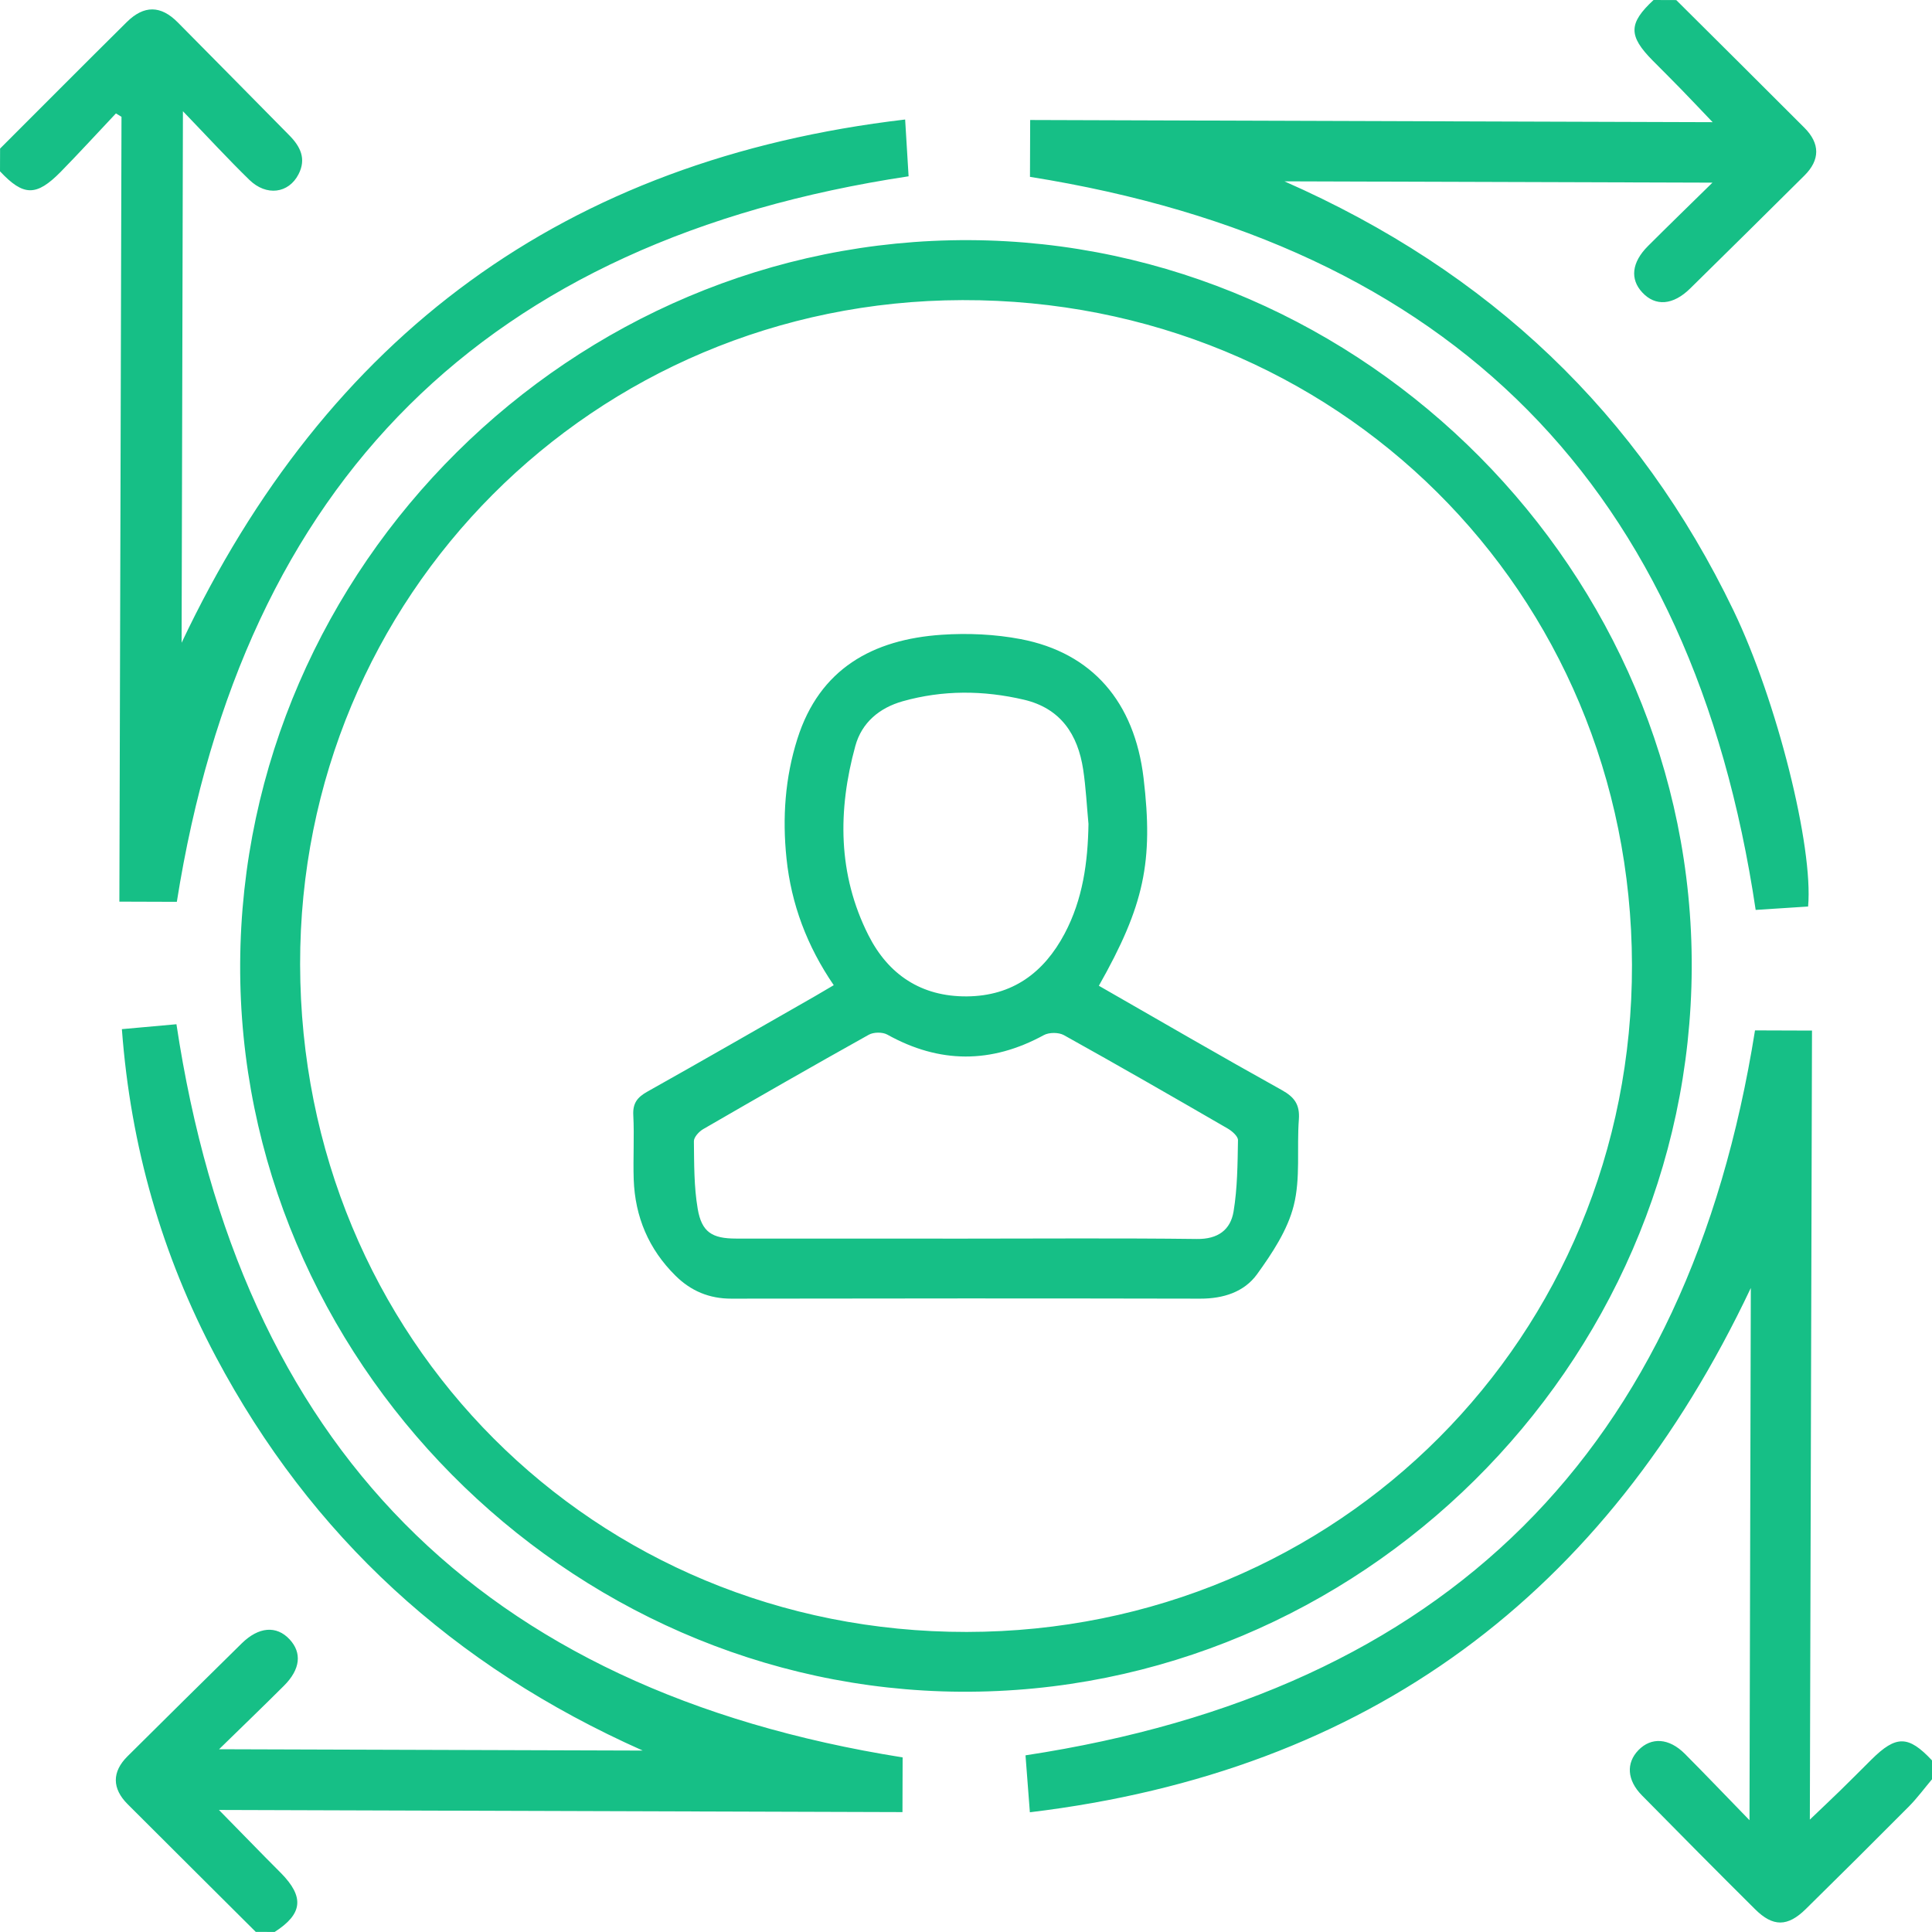 <?xml version="1.0" encoding="utf-8"?>
<!-- Generator: Adobe Illustrator 20.1.0, SVG Export Plug-In . SVG Version: 6.00 Build 0)  -->
<svg version="1.1" id="Слой_1" xmlns="http://www.w3.org/2000/svg" xmlns:xlink="http://www.w3.org/1999/xlink" x="0px" y="0px"
	 width="70.002px" height="70px" viewBox="0 0 70.002 70" style="enable-background:new 0 0 70.002 70;" xml:space="preserve">
<g>
	<g>
		<path style="fill:#16BF86;" d="M63.613,32.969c0.572-0.037,1.24-0.08,1.9-0.123c0.193-2.162-1.127-7.449-2.7-10.719
			c-3.44-7.15-8.839-12.285-16.275-15.557c5.255,0.017,10.295,0.032,15.509,0.048c-0.853,0.837-1.6,1.562-2.337,2.298
			c-0.59,0.59-0.657,1.198-0.203,1.683c0.475,0.51,1.113,0.463,1.733-0.147c1.383-1.36,2.763-2.723,4.14-4.092
			c0.57-0.567,0.57-1.16-0.002-1.732c-1.543-1.545-3.093-3.085-4.642-4.625C60.461,0.002,60.186,0.002,59.913,0
			c-0.912,0.847-0.918,1.297-0.03,2.195c0.337,0.34,0.678,0.677,1.013,1.022c0.35,0.36,0.695,0.725,1.158,1.21
			C53.693,4.4,45.529,4.375,37.326,4.348c-0.002,0.765-0.005,1.478-0.007,2.06C52.626,8.847,61.331,17.647,63.613,32.969z
			 M4.402,4.232c-0.025,8.177-0.05,20.237-0.077,28.437c0.782,0.002,1.48,0.005,2.082,0.007C8.827,17.42,17.604,8.7,32.921,6.388
			c-0.035-0.567-0.075-1.235-0.125-2.058C20.45,5.78,11.842,12.17,6.58,23.289C6.597,18.194,6.612,9.269,6.628,4.03
			c0.883,0.917,1.623,1.722,2.405,2.485c0.62,0.605,1.423,0.495,1.782-0.198c0.292-0.565,0.068-1.008-0.332-1.413
			C9.135,3.538,7.79,2.172,6.44,0.81C5.827,0.192,5.22,0.18,4.593,0.8c-1.537,1.522-3.062,3.055-4.59,4.583
			C0.002,5.658,0.002,5.932,0,6.207c0.848,0.905,1.313,0.918,2.197,0.022C2.877,5.535,3.532,4.817,4.2,4.11
			C4.267,4.15,4.335,4.192,4.402,4.232z M67.807,63.755c-0.373,0.37-0.742,0.743-1.118,1.11c-0.327,0.318-0.66,0.632-1.113,1.065
			c0.027-8.364,0.052-20.4,0.078-28.589c-0.767-0.002-1.48-0.005-2.065-0.007c-2.427,15.244-11.187,23.944-26.432,26.267
			c0.045,0.578,0.097,1.25,0.158,2.063c12.282-1.48,20.86-7.88,26.122-18.997c-0.017,5.123-0.032,14.039-0.048,19.284
			c-0.86-0.883-1.593-1.653-2.342-2.405c-0.573-0.575-1.217-0.613-1.683-0.132c-0.45,0.465-0.415,1.087,0.127,1.637
			c1.362,1.383,2.727,2.762,4.103,4.128c0.647,0.643,1.178,0.638,1.833-0.007c1.253-1.232,2.5-2.472,3.738-3.718
			c0.302-0.305,0.558-0.655,0.837-0.985v-0.685C69.147,62.873,68.702,62.866,67.807,63.755z M6.393,37.111
			c-0.598,0.053-1.268,0.113-1.977,0.178c0.317,4.245,1.448,8.185,3.408,11.875c3.45,6.492,8.579,11.2,15.464,14.264
			c-5.192-0.017-10.184-0.032-15.35-0.048c0.86-0.84,1.612-1.563,2.35-2.3c0.597-0.595,0.66-1.193,0.203-1.683
			c-0.473-0.507-1.118-0.457-1.733,0.148c-1.383,1.36-2.763,2.725-4.14,4.093c-0.565,0.562-0.562,1.165,0.007,1.733
			c1.545,1.545,3.095,3.085,4.642,4.627C9.495,69.998,9.724,70,9.952,70c1.017-0.652,1.082-1.267,0.227-2.135
			C9.987,67.67,9.792,67.477,9.6,67.282c-0.513-0.523-1.025-1.047-1.667-1.702c8.375,0.027,16.539,0.052,24.766,0.078
			c0.002-0.392,0.002-0.728,0.003-1.065c0.002-0.355,0.002-0.71,0.003-0.917C17.369,61.235,8.697,52.391,6.393,37.111z
			 M61.296,35.087c0.068-14.315-11.84-26.321-26.174-26.386C20.75,8.639,8.777,20.517,8.702,34.912
			C8.629,49.194,20.514,61.206,34.807,61.296C49.22,61.386,61.228,49.505,61.296,35.087z M35.028,59.13
			c-13.507,0.015-24.132-10.625-24.154-24.187c-0.023-13.344,10.64-24.037,23.996-24.069c13.55-0.033,24.229,10.567,24.261,24.081
			C59.16,48.423,48.501,59.115,35.028,59.13z M46.448,39.499c-2.21-1.228-4.397-2.5-6.633-3.782c1.645-2.908,1.98-4.497,1.62-7.525
			c-0.328-2.755-1.858-4.54-4.452-5.035c-0.93-0.177-1.912-0.222-2.858-0.158c-2.5,0.168-4.428,1.228-5.233,3.77
			c-0.447,1.408-0.548,2.863-0.395,4.332c0.172,1.658,0.742,3.177,1.712,4.595c-0.268,0.157-0.48,0.283-0.693,0.407
			c-2.02,1.153-4.035,2.315-6.065,3.453c-0.358,0.202-0.527,0.415-0.505,0.847c0.04,0.773-0.01,1.553,0.015,2.328
			c0.047,1.357,0.543,2.53,1.513,3.49c0.558,0.553,1.222,0.835,2.028,0.833c5.662-0.01,11.324-0.012,16.985,0
			c0.833,0.002,1.592-0.238,2.06-0.885c0.548-0.76,1.105-1.598,1.328-2.485c0.252-0.993,0.108-2.082,0.187-3.127
			C47.099,40.029,46.909,39.756,46.448,39.499z M30.991,27.029c0.233-0.85,0.875-1.382,1.715-1.62c1.455-0.41,2.927-0.4,4.393-0.057
			c1.33,0.312,1.955,1.257,2.148,2.532c0.098,0.652,0.13,1.313,0.192,1.97c-0.022,1.388-0.207,2.737-0.865,3.975
			c-0.75,1.415-1.89,2.26-3.542,2.273c-1.652,0.013-2.847-0.79-3.568-2.22C30.354,31.681,30.351,29.361,30.991,27.029z
			 M44.696,43.894c-0.11,0.665-0.563,1.008-1.327,0.998c-2.807-0.035-5.613-0.013-8.419-0.013c-2.76-0.002-5.522,0-8.282-0.002
			c-0.867,0-1.243-0.232-1.388-1.078c-0.137-0.802-0.128-1.63-0.138-2.448c-0.002-0.148,0.185-0.352,0.338-0.44
			c1.992-1.153,3.99-2.298,6-3.42c0.175-0.097,0.495-0.1,0.668-0.005c1.893,1.055,3.77,1.058,5.672,0.02
			c0.19-0.105,0.538-0.105,0.728,0c1.992,1.108,3.968,2.245,5.94,3.387c0.157,0.092,0.372,0.28,0.368,0.42
			C44.841,42.174,44.836,43.048,44.696,43.894z"/>
	</g>
</g>
</svg>
